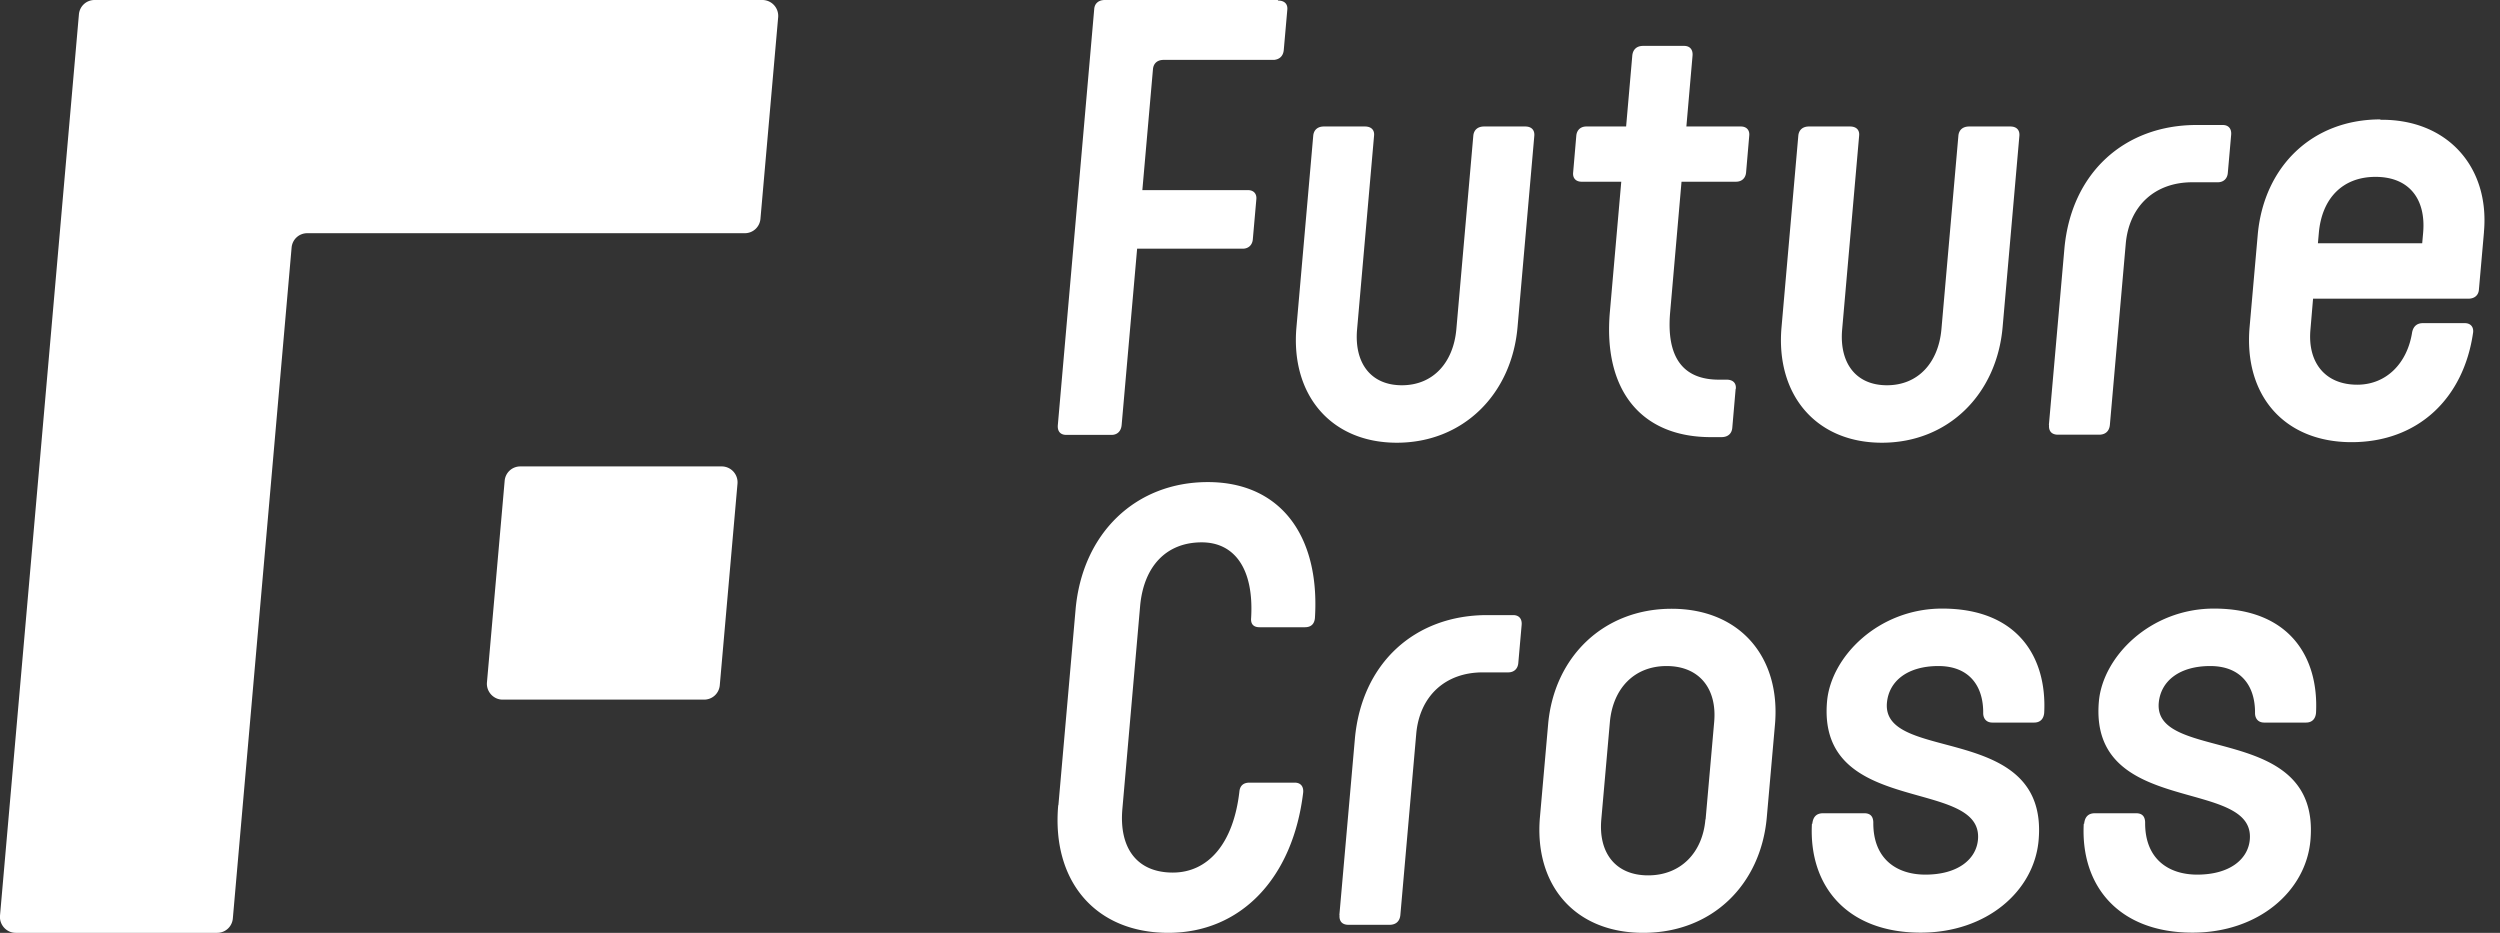 <svg width="134" height="50" viewBox="0 0 134 50" fill="none" xmlns="http://www.w3.org/2000/svg"><rect x="0" y="0" width="134" height="50" fill="#333333" stroke="none"/><path d="M56.73 43.16l.92-10.48c.36-4.1 3.22-6.84 7.09-6.84 3.87 0 6.02 2.85 5.74 7.29-.03.3-.19.49-.54.49h-2.43c-.3 0-.48-.15-.45-.49.16-2.66-.9-4.06-2.65-4.06-1.9 0-3.11 1.29-3.3 3.42l-.95 10.86c-.19 2.13.8 3.42 2.7 3.42 1.9 0 3.25-1.56 3.57-4.33.03-.34.23-.49.54-.49h2.43c.3 0 .48.19.45.53-.55 4.6-3.35 7.52-7.23 7.52-3.88 0-6.26-2.74-5.9-6.84h.01zm15.06 5.89l.83-9.43c.36-4.1 3.24-6.65 7.08-6.65h1.41c.3 0 .48.19.45.53l-.18 2.05c-.03.3-.23.49-.54.49h-1.37c-1.98 0-3.38 1.25-3.56 3.3l-.85 9.7c-.03.34-.24.53-.58.53h-2.2c-.34 0-.51-.19-.48-.53l-.01.01zm10.75-5.24l.44-4.99c.32-3.61 2.97-6.19 6.62-6.19s5.85 2.58 5.54 6.19l-.44 4.99c-.32 3.61-2.93 6.19-6.62 6.19s-5.85-2.58-5.54-6.19zm8.88.11l.46-5.22c.16-1.79-.8-3-2.55-3-1.75 0-2.88 1.22-3.04 3l-.46 5.22c-.16 1.79.76 3 2.51 3 1.75 0 2.92-1.22 3.07-3h.01zm5.72.24c.03-.3.16-.57.58-.57h2.2c.27 0 .48.11.49.49-.02 1.94 1.23 2.8 2.79 2.8 1.75 0 2.73-.83 2.82-1.88.29-3.36-8.63-1.18-8.09-7.4.21-2.4 2.75-4.98 6.17-4.98 4.06 0 5.62 2.62 5.47 5.58-.02.27-.16.53-.54.53h-2.24c-.3 0-.48-.19-.49-.49.02-1.48-.76-2.54-2.4-2.54s-2.65.79-2.76 1.97c-.29 3.27 8.69.99 8.13 7.37-.24 2.73-2.79 4.95-6.32 4.95-3.95 0-6.01-2.5-5.83-5.84l.02.01zm14.57 0c.03-.3.16-.57.58-.57h2.2c.27 0 .48.11.49.49-.02 1.94 1.23 2.8 2.79 2.8 1.75 0 2.73-.83 2.82-1.88.29-3.36-8.63-1.18-8.09-7.4.21-2.4 2.75-4.98 6.17-4.98 4.06 0 5.62 2.62 5.47 5.58-.02.27-.16.53-.54.53h-2.24c-.3 0-.48-.19-.49-.49.02-1.48-.76-2.54-2.4-2.54s-2.65.79-2.76 1.97c-.29 3.27 8.69.99 8.13 7.37-.24 2.73-2.79 4.95-6.32 4.95-3.95 0-6.01-2.5-5.83-5.84l.02.01zM73.16 6.78c.34 0 .52.19.49.49l-.91 10.38c-.16 1.79.72 3 2.4 3s2.76-1.22 2.92-3l.91-10.38c.03-.3.23-.49.58-.49h2.2c.34 0 .51.19.49.49l-.9 10.27c-.32 3.61-2.93 6.19-6.47 6.19-3.54 0-5.7-2.58-5.38-6.19l.9-10.27c.03-.3.23-.49.57-.49h2.2zm19.87 14.07l-.18 2.09c-.03.3-.23.49-.58.49h-.57c-3.76 0-5.78-2.54-5.41-6.72l.61-6.97h-2.13c-.3 0-.48-.19-.45-.49l.17-1.98c.03-.3.23-.49.54-.49h2.13l.33-3.79c.03-.34.24-.53.58-.53h2.2c.3 0 .48.19.45.53l-.33 3.79h2.92c.3 0 .48.19.45.49l-.17 1.98c-.03.3-.23.49-.54.49h-2.92l-.61 7c-.21 2.39.67 3.61 2.61 3.61h.42c.34 0 .52.19.49.49l-.01.01zm6.13-14.07c.34 0 .52.19.49.49l-.91 10.38c-.16 1.79.72 3 2.4 3s2.76-1.22 2.92-3l.91-10.38c.03-.3.23-.49.58-.49h2.2c.34 0 .51.19.49.49l-.9 10.27c-.32 3.61-2.93 6.19-6.47 6.19-3.54 0-5.7-2.58-5.38-6.19l.9-10.27c.03-.3.23-.49.57-.49h2.2zm10.66 16l.83-9.43c.36-4.1 3.24-6.65 7.08-6.65h1.41c.3 0 .48.19.45.53l-.18 2.05c-.03.3-.23.49-.54.49h-1.37c-1.98 0-3.38 1.25-3.56 3.3l-.85 9.7c-.03.34-.24.53-.58.53h-2.2c-.34 0-.51-.19-.48-.53l-.01.01zM68.49 0h-9.27c-.34 0-.55.19-.57.49L56.7 22.78c-.03.34.14.53.45.53h2.43c.3 0 .51-.19.54-.53l.83-9.45h5.66c.3 0 .51-.19.54-.49l.19-2.16c.03-.3-.15-.49-.45-.49h-5.66l.57-6.49c.03-.3.23-.49.57-.49h5.92c.3-.03.49-.21.52-.53L69 .52c.03-.3-.15-.49-.49-.49L68.49 0zm59.1 6.4c-3.65 0-6.22 2.51-6.57 6.12l-.44 4.99c-.33 3.72 1.89 6.19 5.46 6.19 3.57 0 6.02-2.35 6.52-5.89.03-.3-.15-.49-.45-.49h-2.24c-.3 0-.51.15-.58.49-.26 1.67-1.39 2.81-2.94 2.81-1.75 0-2.67-1.22-2.51-2.96l.14-1.65h8.32c.34 0 .55-.19.57-.49l.27-3.07v-.03c.31-3.49-1.98-6.04-5.55-6V6.4zm-3.35 6.64l.05-.56c.16-1.82 1.25-3 3.04-3s2.71 1.18 2.55 3l-.05.56h-5.59zM26.94 37.5h10.8c.44 0 .8-.33.84-.77l.95-10.81a.852.852 0 00-.84-.92h-10.8c-.44 0-.8.33-.84.77l-.95 10.81c-.04.49.35.92.84.92z" fill="#fff"/><path d="M4.23.77L0 49.08c-.04.49.35.92.84.92h10.8c.44 0 .8-.33.84-.77l3.15-35.96c.04-.44.4-.77.84-.77h23.45c.44 0 .8-.33.84-.77L41.71.92a.852.852 0 00-.84-.92H5.07c-.44 0-.8.33-.84.77z" fill="#fff"/></svg>